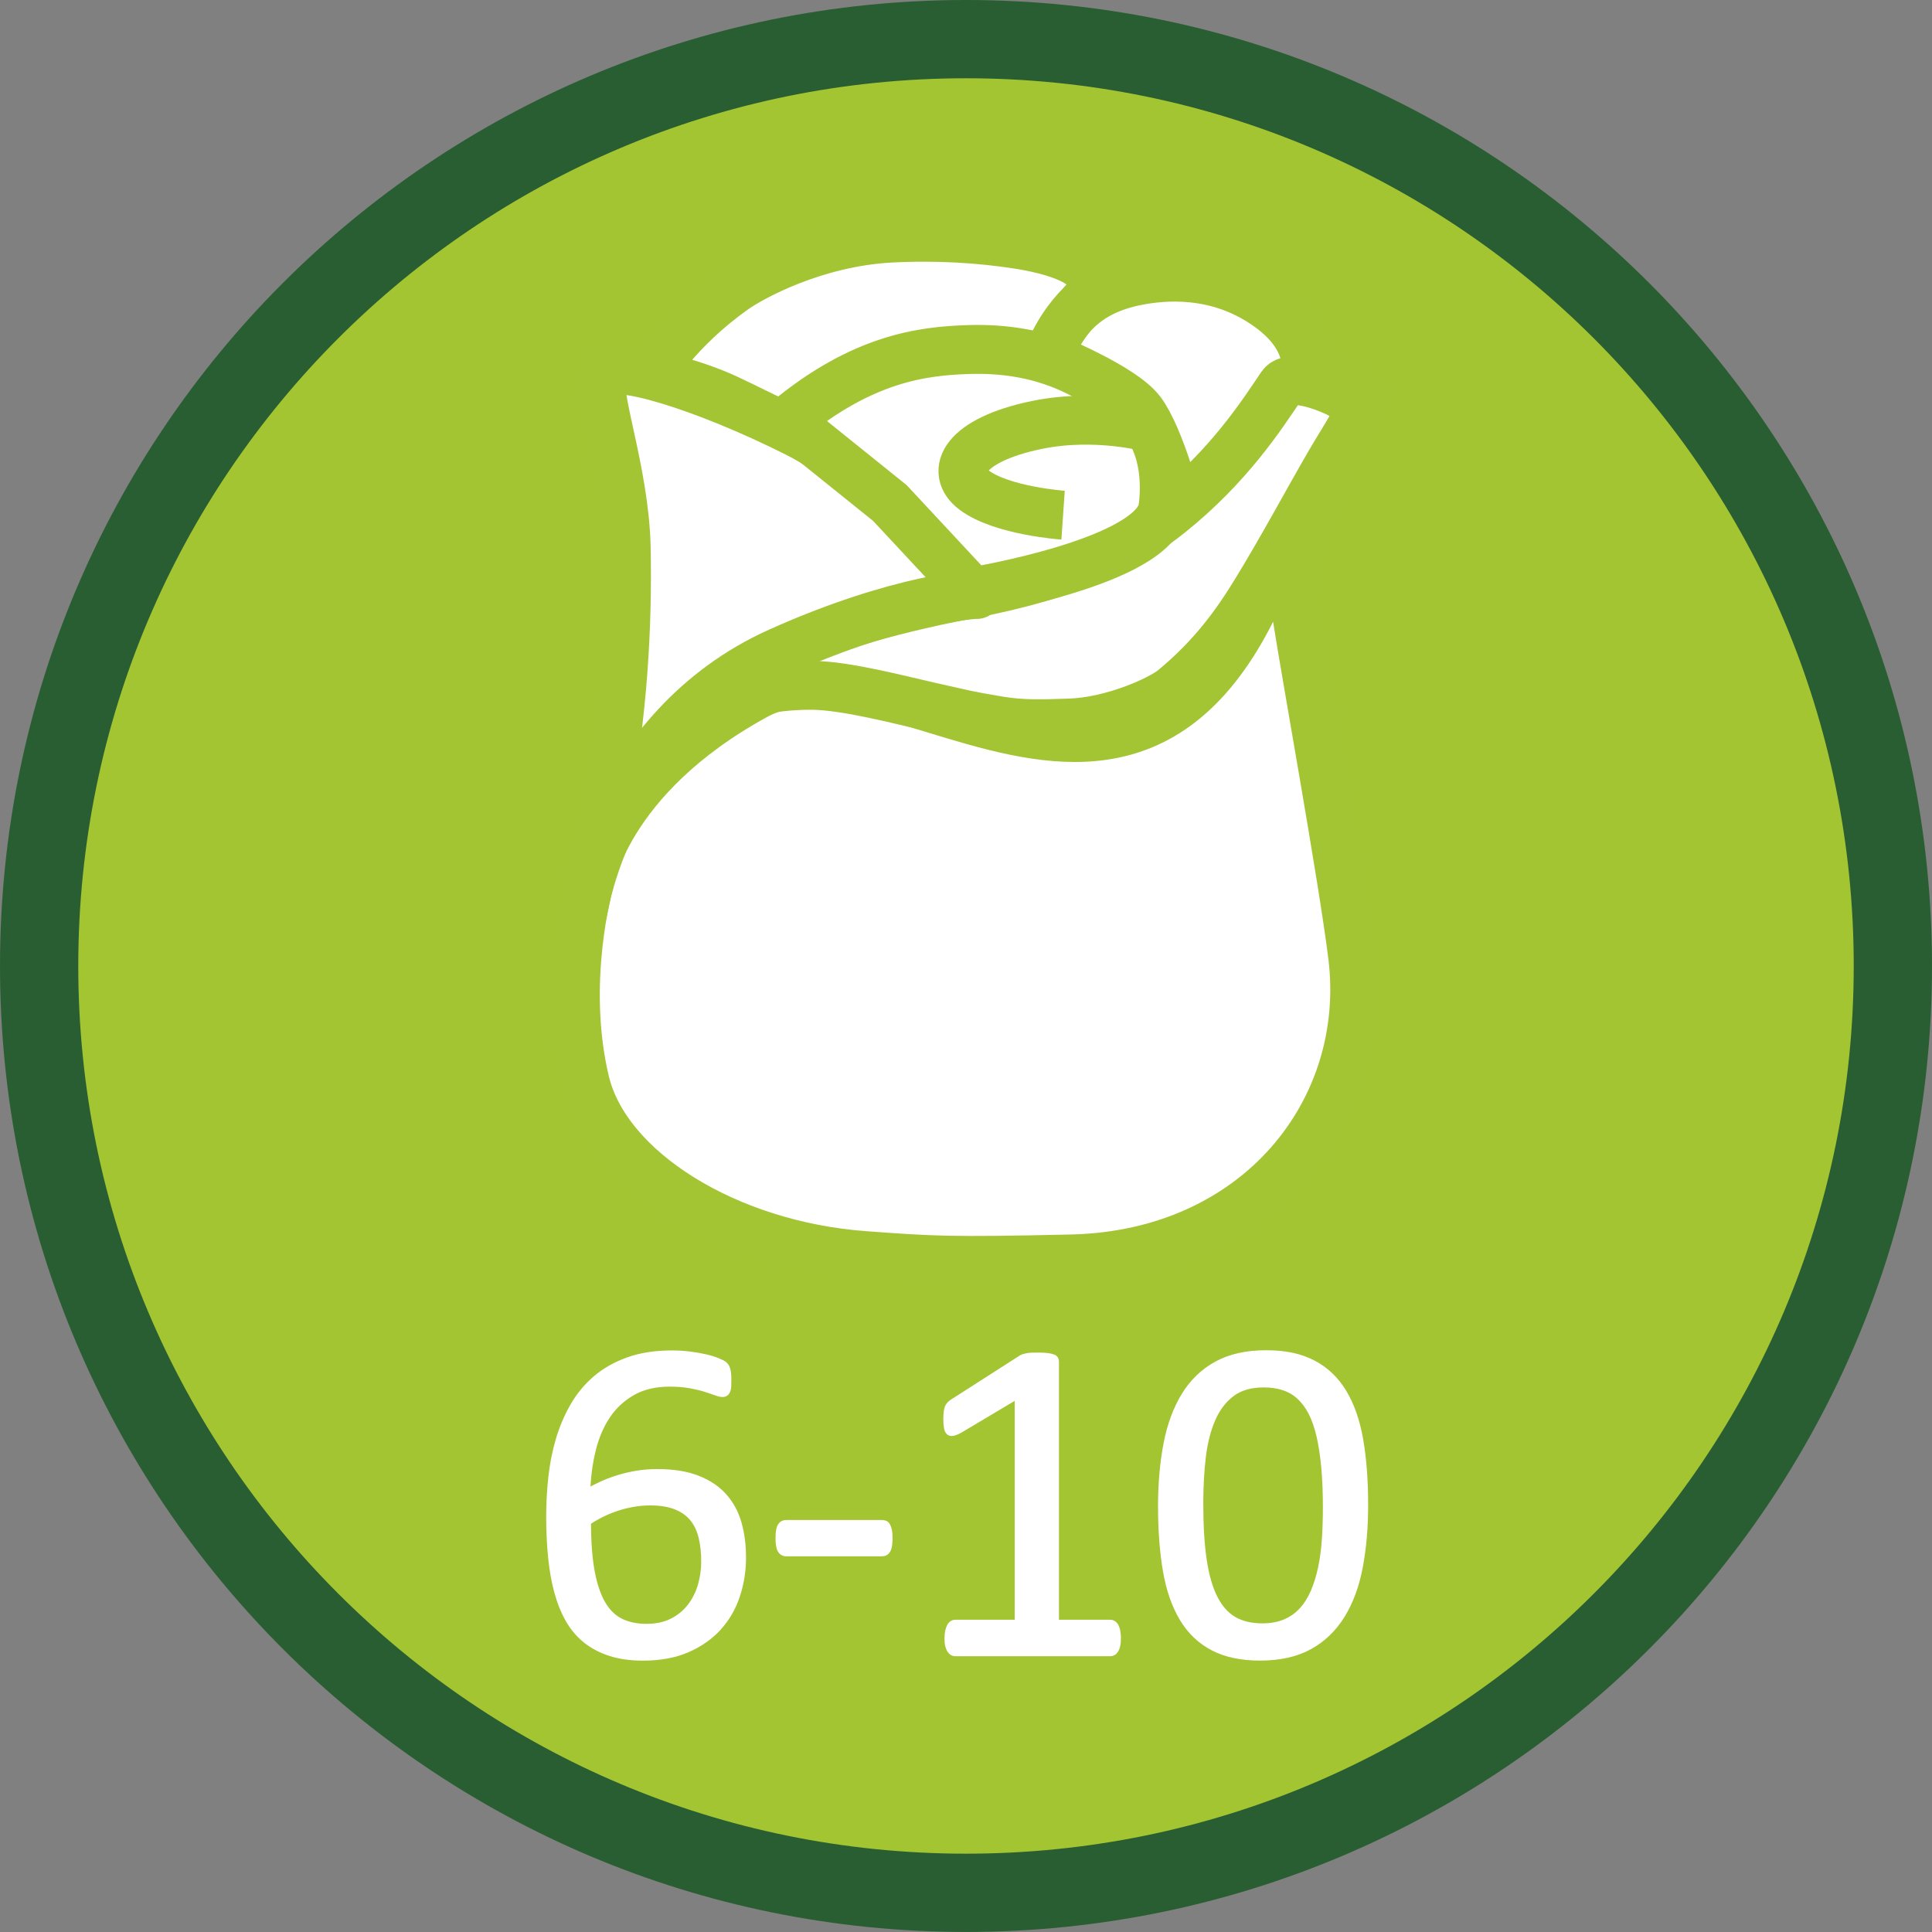 <?xml version="1.0" encoding="UTF-8"?>
<svg id="Layer_1" data-name="Layer 1" xmlns="http://www.w3.org/2000/svg" viewBox="0 0 394.93 394.93">
  <rect x="0" y="0" width="394.93" height="394.93" fill="#808080" stroke="none"/>
  <defs>
    <style>
      .cls-1 {
        stroke: #a3c533;
        stroke-width: 10px;
      }

      .cls-1, .cls-2 {
        fill: #fff;
        stroke-miterlimit: 10;
      }

      .cls-2 {
        stroke: #fff;
      }

      .cls-3 {
        fill: #a4c532;
        stroke: #295e32;
        stroke-width: 16px;
      }
    </style>
  </defs>
  <path class="cls-3" d="M197.47,8C92.83,8,8,92.82,8,197.46s84.83,189.46,189.47,189.46,189.46-84.8,189.46-189.46S302.1,8,197.47,8"/>
  <path class="cls-1" d="M266.13,79.65s4.67-8.89-7.05-17.12c-10.42-7.34-21.43-6.13-26.64-5.12-5.2,1.01-9.95,3.11-13.61,7.34-3.66,4.21-4.34,8.33-4.34,8.33,0,0,14.86,5.93,18.73,11.05,3.85,5.12,7.97,19.85,7.5,20.94-.5,1.11,14.3-7.93,17.58-11.67,4.76-5.42,7.84-13.75,7.84-13.75Z"/>
  <path class="cls-1" d="M132.99,76.55s5.45-9.24,17.17-17.48c3.49-2.46,16.32-9.54,31.79-10.39,9.63-.52,18.65.11,26.17,1.28,5.33.82,21.13,3.94,12.85,12.37-5.31,5.41-6.84,10.97-6.84,10.97,0,0-20.14-3.8-36.08,5.53-5.54,3.24-13.26,9.22-12.77,10.33.48,1.1-13.62-6.41-18.61-8.48-7.1-2.94-13.67-4.13-13.67-4.13Z"/>
  <path class="cls-1" d="M120.42,180.58s3.16-21.55,34-38.41c31.77-17.35,93.02,61.15,115.27-64.04.89-5.06,9.43,3.36,9.43,3.36,0,0-16.24,29.96-14.11,43.76,1.83,11.95,9.56,54.39,11.51,70.31,3.81,31.36-19.27,60.93-57.55,61.79-24.83.56-28.21.34-42.25-.69-28.14-2.06-52.81-17.42-57.13-35.52-4.9-20.48.83-40.55.83-40.55Z"/>
  <path class="cls-1" d="M149.66,138.36s11.21-9.83,48.19-16.84c22.1-4.19,33.37-10.23,41.3-16.61,12.05-9.69,18.62-19.83,22.82-26.08,2.26-3.37,15.37,2.43,15.61,4.55.21,2.13-2.39,5.45-6.19,12.05-3.83,6.61-9.35,16.87-14.65,25.52-4.25,6.93-8.92,13.32-16.73,19.83-2.78,2.33-12.54,6.72-21.31,7.02-6.05.21-9.75.32-14.55-.47-7.02-1.18-6.64-1.23-14.31-2.93-5.32-1.18-16.82-4.26-23.8-4.31-6.74-.05-10.9,1.08-15.35,1.72-2.12.31-1.04-3.45-1.04-3.45Z"/>
  <path class="cls-1" d="M199.67,121.49c.73.95-18.82-24-36.78-33.02-19.02-9.55-38.02-15.36-39.77-11.86-1.75,3.49,4.53,19.53,4.88,35.23.35,15.69-.7,34.52-4.19,51.96-3.48,17.46-4.88,23.39-4.88,23.39,0,0,5.64-38.35,40.35-53.93,24.81-11.13,40.39-11.77,40.39-11.77Z"/>
  <path class="cls-1" d="M231.82,83.95c-8.73-7.86-19.04-12.95-33.76-12.5-9.45.29-21.69,1.76-37.11,14.52l20.96,16.86,16.89,18.13s37.45-6.07,38.93-17.21c.61-4.6.73-13.8-5.91-19.8Z"/>
  <path class="cls-1" d="M235.56,87.55s-11.29-3.24-23.67-.67c-14.87,3.09-17.85,9.51-12.74,13.32,5.69,4.25,18.16,5.11,18.16,5.11"/>
  <g>
    <path class="cls-2" d="M152,318.43c0,2.66-.41,5.23-1.22,7.71-.81,2.48-2.06,4.67-3.75,6.56s-3.83,3.41-6.42,4.55c-2.59,1.14-5.66,1.71-9.19,1.71-2.53,0-4.77-.31-6.7-.94-1.94-.62-3.63-1.52-5.06-2.67-1.44-1.16-2.63-2.58-3.59-4.27-.95-1.69-1.72-3.61-2.3-5.77-.58-2.16-.99-4.52-1.24-7.08-.25-2.56-.38-5.31-.38-8.25,0-2.59.14-5.22.42-7.88s.78-5.22,1.5-7.69c.72-2.47,1.69-4.79,2.93-6.96,1.23-2.17,2.78-4.06,4.64-5.67,1.86-1.61,4.09-2.88,6.68-3.82,2.59-.94,5.61-1.41,9.05-1.41,1.16,0,2.33.07,3.52.21,1.19.14,2.28.33,3.28.56,1,.23,1.84.49,2.53.77.69.28,1.14.51,1.36.68.22.17.38.36.49.56.11.2.19.42.26.66.06.23.11.5.14.8.03.3.05.66.05,1.1,0,.56,0,1.05-.02,1.45-.02.41-.08.73-.19.98-.11.25-.25.44-.42.56-.17.12-.4.19-.68.19-.34,0-.81-.11-1.41-.33-.59-.22-1.31-.46-2.16-.73s-1.87-.51-3.07-.73c-1.2-.22-2.6-.33-4.2-.33-2.91,0-5.41.59-7.5,1.78-2.09,1.19-3.8,2.78-5.13,4.78-1.33,2-2.31,4.32-2.95,6.96-.64,2.64-1.01,5.4-1.1,8.27.81-.47,1.73-.94,2.74-1.41,1.02-.47,2.12-.89,3.33-1.27,1.2-.38,2.48-.68,3.82-.91,1.34-.23,2.78-.35,4.31-.35,3.28,0,6.05.45,8.3,1.34s4.07,2.12,5.46,3.7c1.39,1.58,2.38,3.44,2.98,5.58s.89,4.46.89,6.96ZM143.84,319.18c0-1.81-.18-3.46-.54-4.95-.36-1.48-.96-2.74-1.8-3.77s-1.97-1.83-3.38-2.39-3.14-.84-5.2-.84c-1.16,0-2.31.1-3.47.3-1.16.2-2.27.48-3.35.84s-2.11.78-3.09,1.27-1.88,1.01-2.7,1.57c0,4.03.26,7.41.77,10.12s1.27,4.9,2.25,6.54,2.21,2.81,3.68,3.52c1.47.7,3.19,1.05,5.16,1.05s3.73-.38,5.2-1.12c1.47-.75,2.69-1.76,3.66-3.02.97-1.27,1.68-2.69,2.13-4.27.45-1.58.68-3.2.68-4.85Z"/>
    <path class="cls-2" d="M181.95,314.4c0,1.22-.14,2.06-.42,2.53s-.69.7-1.22.7h-19.59c-.56,0-.98-.24-1.27-.73s-.42-1.32-.42-2.51.14-2.02.42-2.48.7-.7,1.27-.7h19.59c.25,0,.48.05.68.14s.38.27.52.54.25.6.33,1.01.12.91.12,1.5Z"/>
    <path class="cls-2" d="M228.64,334.88c0,.59-.05,1.09-.14,1.5s-.22.73-.38.98-.34.43-.54.54-.41.16-.63.16h-31.69c-.22,0-.42-.05-.61-.16s-.37-.29-.54-.54-.3-.58-.4-.98-.14-.91-.14-1.5c0-.56.05-1.05.14-1.45s.21-.74.35-1.01.31-.47.52-.61.43-.21.68-.21h12.66v-46.12l-11.72,6.98c-.59.31-1.07.5-1.43.56s-.65,0-.87-.21-.37-.54-.45-1.01-.12-1.06-.12-1.78c0-.53.02-.98.07-1.36s.12-.69.21-.94.23-.47.4-.66.4-.38.68-.56l13.97-8.95c.12-.09.28-.17.47-.23s.42-.12.7-.19.61-.1.98-.12.84-.02,1.41-.02c.75,0,1.38.03,1.88.09s.89.15,1.17.26.47.25.56.42.14.35.14.54v53.3h10.97c.25,0,.48.07.7.21s.4.34.54.61.25.6.33,1.01.12.89.12,1.45Z"/>
    <path class="cls-2" d="M279.17,307.6c0,4.66-.37,8.91-1.1,12.75s-1.95,7.15-3.66,9.91-3.93,4.91-6.68,6.42-6.14,2.27-10.17,2.27c-3.81,0-7.02-.68-9.63-2.04s-4.71-3.36-6.3-6-2.73-5.89-3.4-9.75-1.01-8.29-1.01-13.29c0-4.62.38-8.87,1.12-12.73s1.97-7.17,3.66-9.94,3.91-4.91,6.66-6.42,6.12-2.27,10.12-2.27,7.07.68,9.68,2.04,4.71,3.36,6.3,6,2.73,5.89,3.4,9.75,1.01,8.29,1.01,13.29ZM270.92,308.16c0-3.03-.11-5.75-.33-8.16s-.54-4.53-.96-6.38-.97-3.43-1.64-4.76-1.48-2.42-2.41-3.28-2.01-1.48-3.21-1.88-2.55-.59-4.05-.59c-2.66,0-4.81.62-6.47,1.88s-2.96,2.97-3.91,5.16-1.6,4.75-1.95,7.69-.52,6.09-.52,9.47c0,4.53.23,8.38.7,11.55s1.21,5.76,2.23,7.76,2.31,3.45,3.89,4.36,3.49,1.36,5.74,1.36c1.75,0,3.29-.28,4.62-.84s2.47-1.37,3.42-2.41,1.74-2.3,2.37-3.77,1.12-3.09,1.5-4.88.63-3.71.77-5.79.21-4.24.21-6.49Z"/>
  </g>
</svg>
